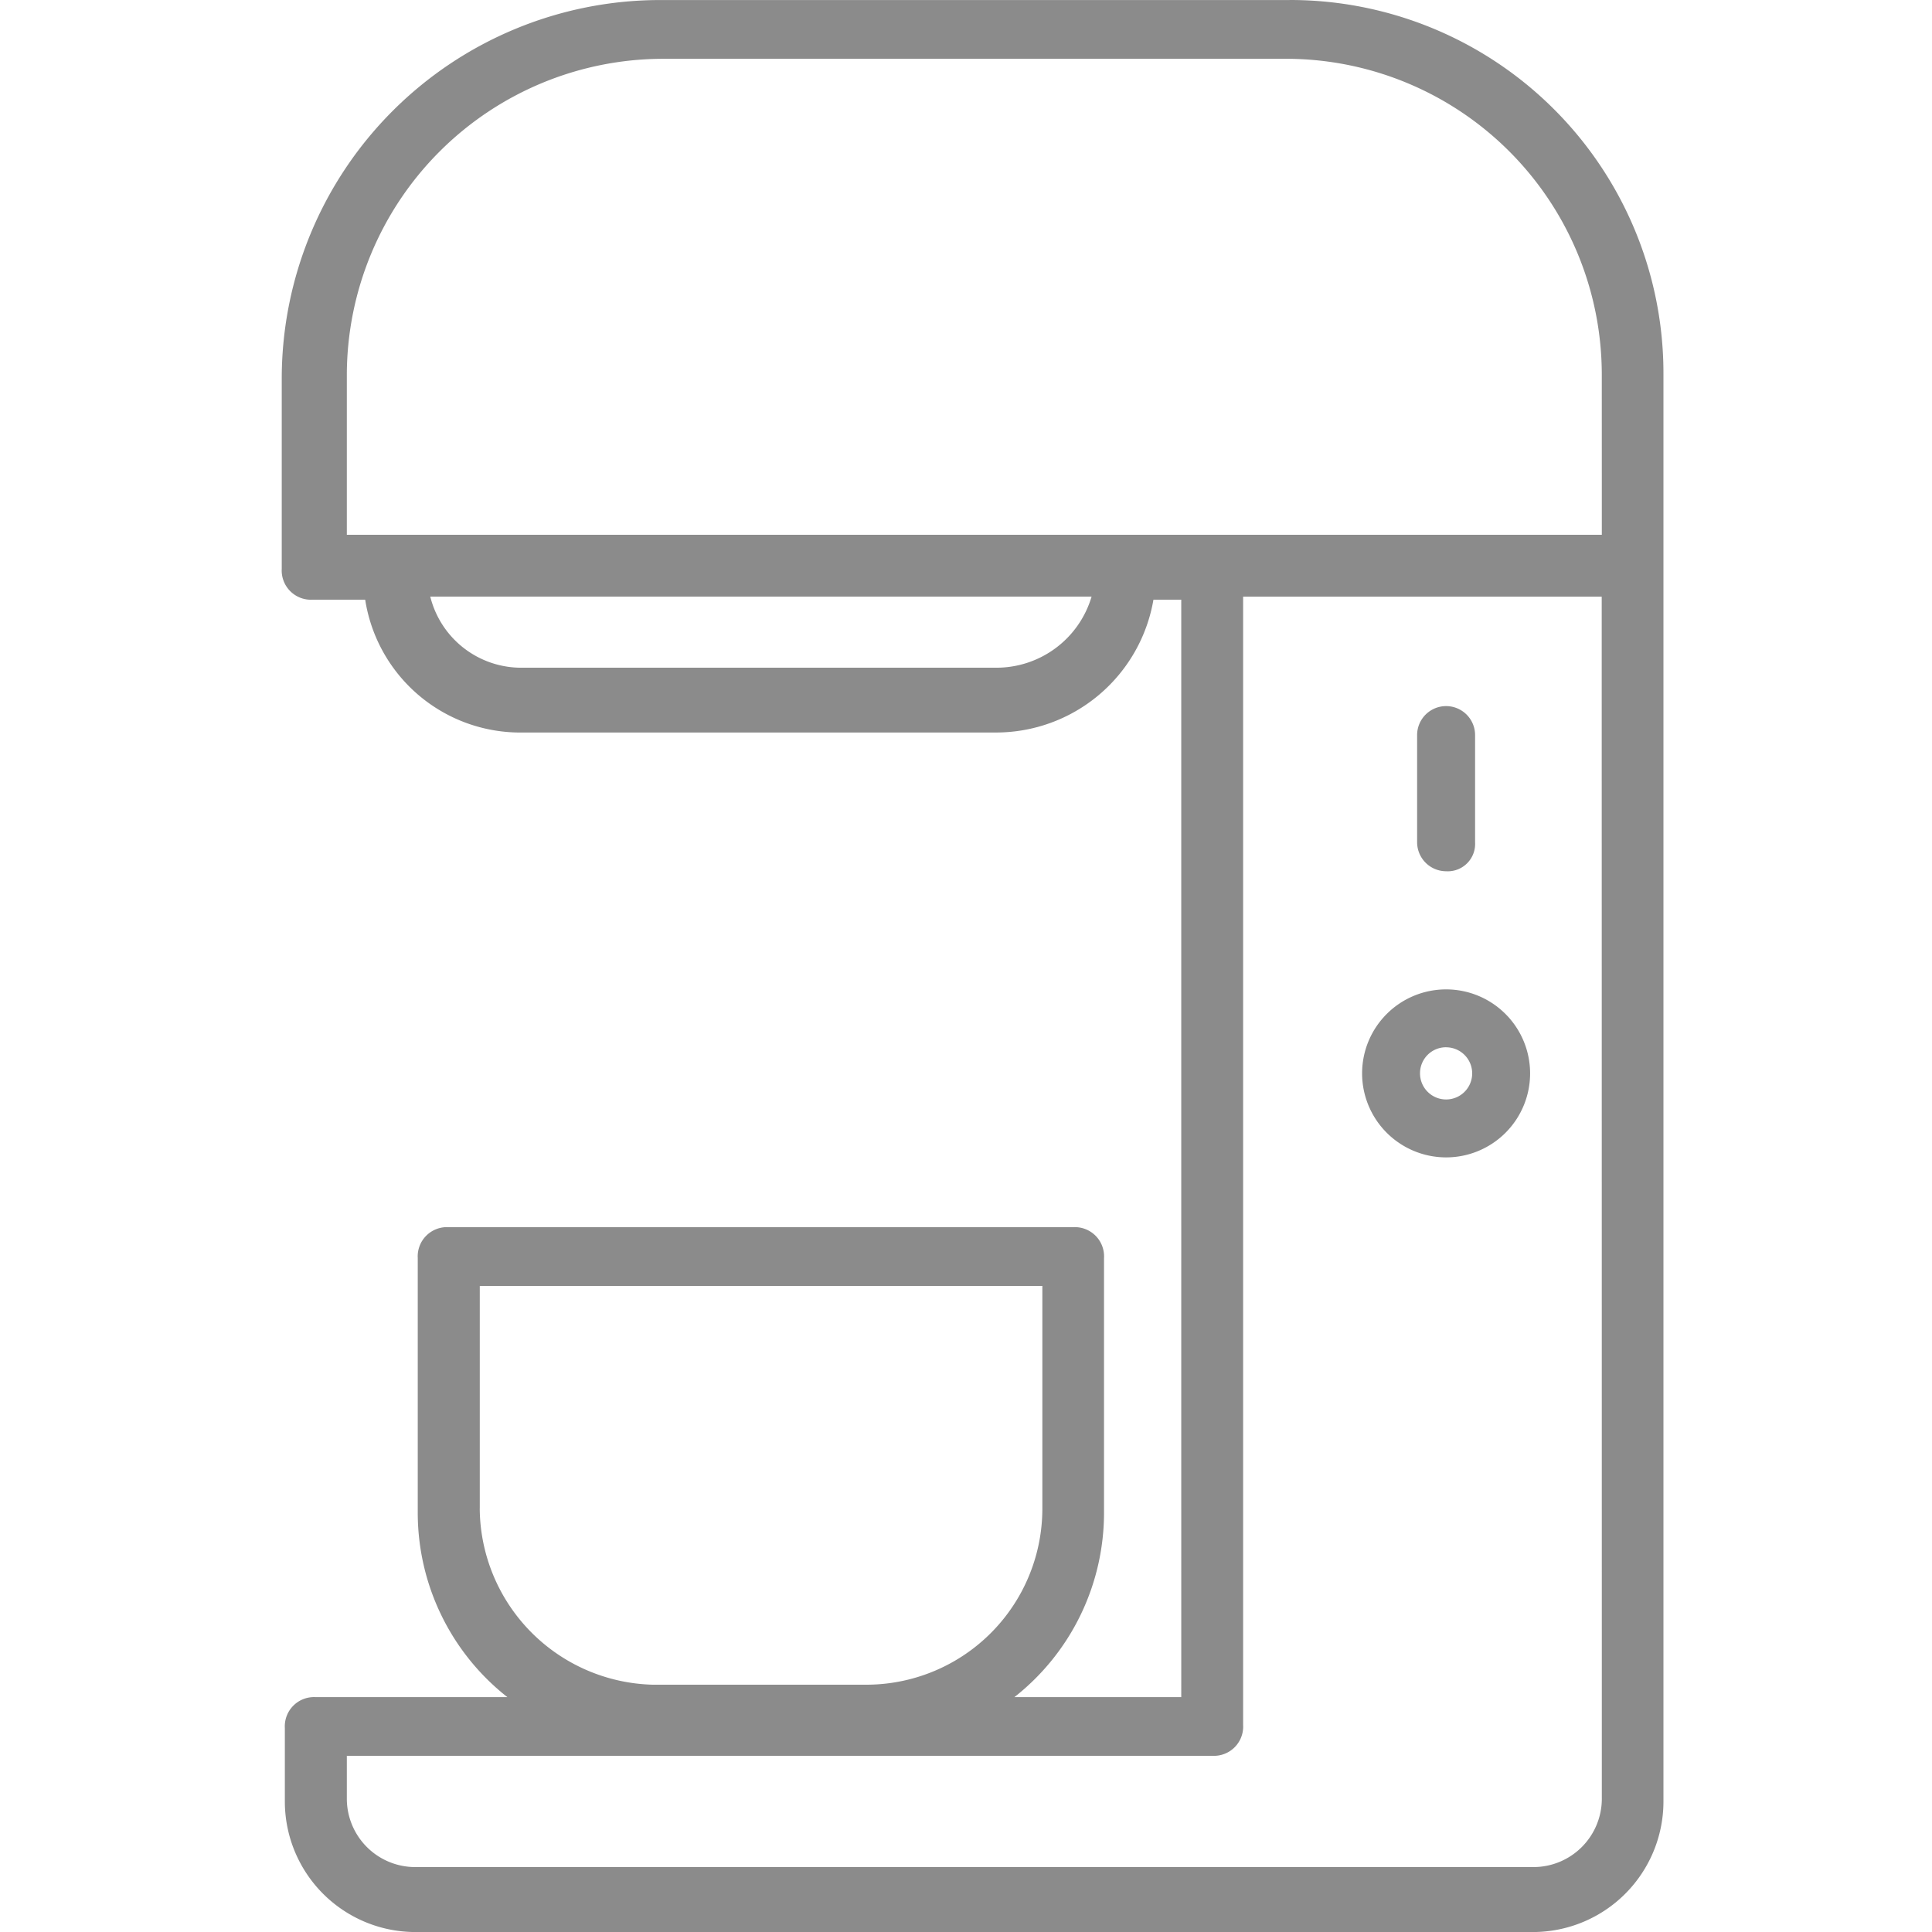 <svg xmlns="http://www.w3.org/2000/svg" xmlns:xlink="http://www.w3.org/1999/xlink" width="48" height="48" viewBox="0 0 48 48">
  <defs>
    <clipPath id="clip-path">
      <rect x="2" y="2" width="48" height="48" fill="none"/>
    </clipPath>
  </defs>
  <g id="Group_2471" data-name="Group 2471" transform="translate(-1389.896 -189)">
    <g id="Scroll_Group_7" data-name="Scroll Group 7" transform="translate(1387.896 187)" clip-path="url(#clip-path)" style="isolation: isolate">
      <g id="Coffee_Maker" data-name="Coffee Maker" transform="translate(9 2)">
        <path id="Path_1255" data-name="Path 1255" d="M437.519,237.061a.68.68,0,0,0,.72-.72v-2.663a.72.72,0,0,0-1.44,0v2.663A.722.722,0,0,0,437.519,237.061Z" transform="translate(-408.591 -215.415)" fill="#8b8b8b"/>
        <path id="Path_1256" data-name="Path 1256" d="M428.249,288.1a2.087,2.087,0,1,0-2.087-2.087A2.089,2.089,0,0,0,428.249,288.1Zm0-2.735a.648.648,0,1,1-.648.648A.645.645,0,0,1,428.249,285.364Z" transform="translate(-399.321 -259.345)" fill="#8b8b8b"/>
        <path id="Path_1257" data-name="Path 1257" d="M259.116,105.836H243.449a9.407,9.407,0,0,0-9.369,9.369v4.761a.726.726,0,0,0,.768.768h1.305a3.9,3.9,0,0,0,3.917,3.3h11.75a3.97,3.97,0,0,0,3.917-3.3h.691V148h-4.146a5.826,5.826,0,0,0,2.227-4.608v-6.3a.726.726,0,0,0-.768-.768H238.227a.726.726,0,0,0-.768.768v6.3A5.826,5.826,0,0,0,239.686,148h-4.761a.726.726,0,0,0-.768.768v1.843a3.245,3.245,0,0,0,3.225,3.225h27.8a3.245,3.245,0,0,0,3.226-3.225V115.128a9.275,9.275,0,0,0-9.292-9.293ZM239,143.313v-5.529h13.977v5.529a4.376,4.376,0,0,1-4.378,4.378h-5.3a4.411,4.411,0,0,1-4.3-4.378Zm12.825-20.889H240.07a2.329,2.329,0,0,1-2.3-1.766H254.2A2.465,2.465,0,0,1,251.82,122.424Zm15.052,28.108a1.7,1.7,0,0,1-1.69,1.69h-27.8a1.7,1.7,0,0,1-1.69-1.69v-1.075h21.5a.726.726,0,0,0,.768-.768v-28.03h8.909Zm0-31.41h-31.18v-3.993a7.867,7.867,0,0,1,7.833-7.833h15.59a7.85,7.85,0,0,1,7.756,7.833Z" transform="translate(-234.08 -105.835)" fill="#8b8b8b"/>
      </g>
    </g>
  </g>
</svg>
